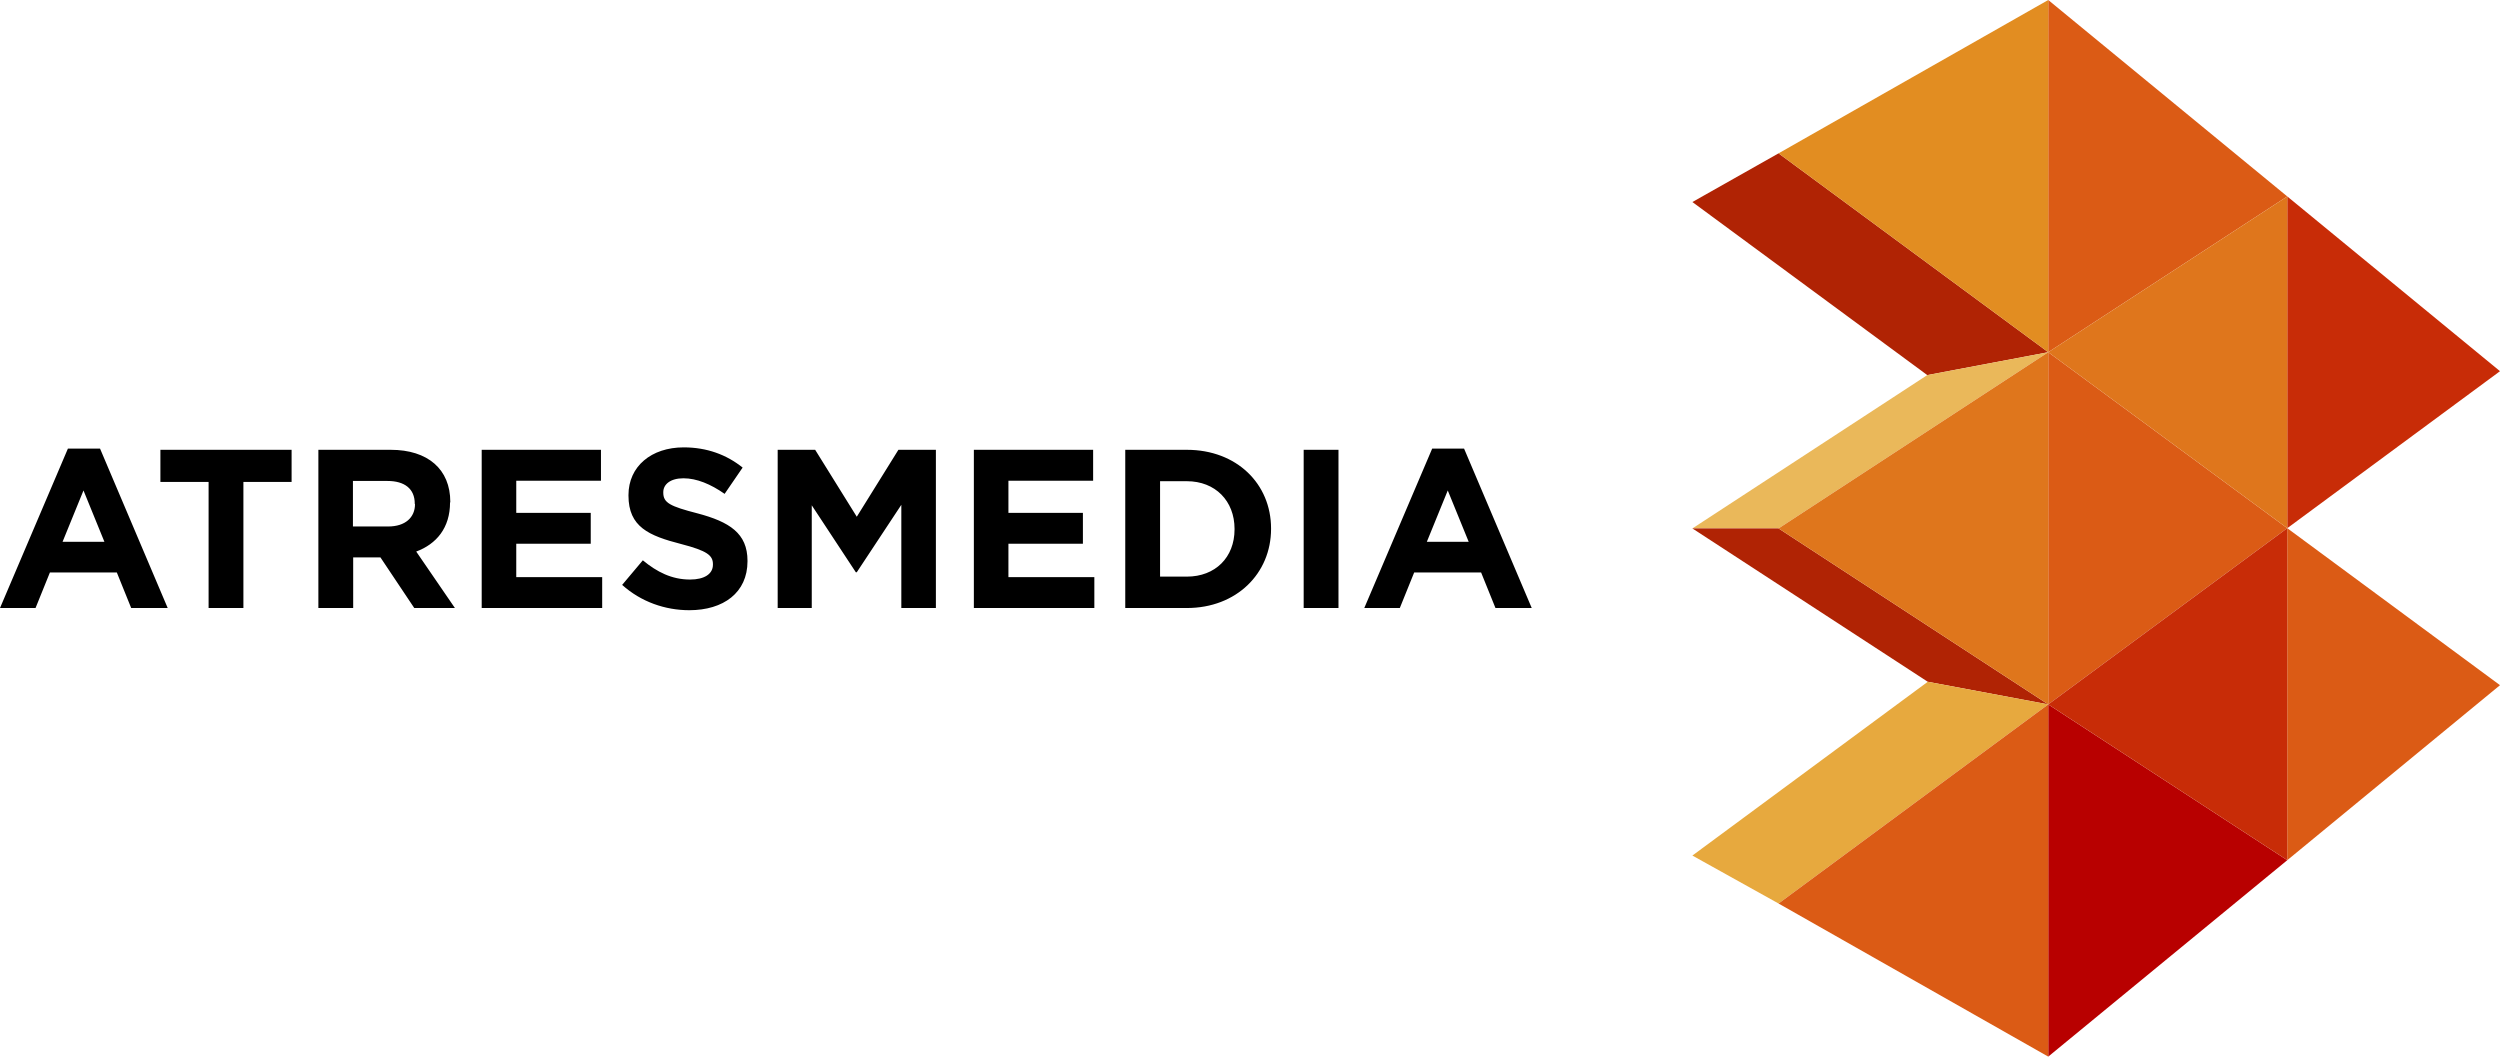 <svg xmlns="http://www.w3.org/2000/svg" data-name="Capa 2" viewBox="0 0 102.71 43.41"><defs><style>.cls-3{fill:#df761c}.cls-5{fill:#b02304}.cls-7{fill:#db5b15}.cls-8{fill:#c82c07}</style></defs><g data-name="Capa 1"><path d="M2.79 18.43 0 24.98h1.46l.59-1.46H4.8l.59 1.46h1.5l-2.78-6.55H2.79Zm-.22 3.83.86-2.11.86 2.11H2.56Zm4.02-2.46h1.98v5.18H10V19.8h1.98v-1.32H6.59zm11.91.84v-.02c0-1.34-.92-2.14-2.45-2.14h-2.97v6.5h1.43V22.9h1.12l1.39 2.08h1.67l-1.59-2.32c.83-.31 1.39-.97 1.39-2.02Zm-1.45.07c0 .55-.4.92-1.1.92H14.5v-1.87h1.42c.7 0 1.12.32 1.12.93v.02Zm4.16 1.63h3.06v-1.27h-3.06v-1.32h3.48v-1.27h-4.9v6.5h4.95v-1.27h-3.53zm7.44-1.25c-1.12-.29-1.4-.43-1.4-.85v-.02c0-.32.29-.57.83-.57s1.12.24 1.69.64l.74-1.08c-.66-.53-1.47-.83-2.42-.83-1.33 0-2.27.78-2.27 1.96v.02c0 1.29.84 1.65 2.16 1.99 1.08.28 1.31.47 1.31.83v.02c0 .38-.35.61-.94.61-.75 0-1.36-.31-1.94-.79l-.85 1.01c.78.7 1.77 1.04 2.76 1.04 1.4 0 2.39-.72 2.39-2.01v-.02c0-1.13-.74-1.6-2.06-1.95Zm6.55.14-1.71-2.75h-1.54v6.5h1.4v-4.22l1.81 2.75h.04l1.83-2.77v4.24h1.42v-6.5h-1.54zm6.23 1.11h3.06v-1.27h-3.06v-1.32h3.48v-1.27h-4.9v6.5h4.95v-1.27h-3.53zm7.33-3.86h-2.53v6.5h2.53c2.04 0 3.46-1.42 3.46-3.25v-.02c0-1.83-1.41-3.23-3.46-3.23Zm1.96 3.27c0 1.15-.79 1.94-1.96 1.94h-1.1v-3.92h1.1c1.17 0 1.96.81 1.96 1.96v.02Zm2.84-3.27h1.43v6.5h-1.43zm5.28-.05-2.79 6.55h1.46l.59-1.46h2.75l.59 1.46h1.49l-2.78-6.55h-1.32Zm-.22 3.83.86-2.11.86 2.11h-1.73Z"></path><g data-name="V1 flat"><path style="fill:#b80000" d="m84.15 28.94 9.82 6.4-9.82 8.07z"></path><path class="cls-7" d="m84.15 0 9.82 8.07-9.82 6.4zm0 14.47 9.82 7.23-9.82 7.24zm9.82 7.23 8.74 6.45-8.74 7.19z"></path><path class="cls-8" d="m93.97 8.07 8.74 7.18-8.74 6.45z"></path><path class="cls-5" d="m73.07 6.3-3.54 2 9.65 7.11 4.97-.94z"></path><path style="fill:#eab85a" d="m79.18 15.41-9.65 6.3h3.54l11.08-7.24z"></path><path class="cls-5" d="m79.2 28.01-9.67-6.3h3.54l11.08 7.23z"></path><path style="fill:#e7a93e" d="m79.2 28.01-9.67 7.14 3.54 1.97 11.08-8.18z"></path><path style="fill:#e28d21" d="M84.15 0 73.07 6.3l11.08 8.17z"></path><path class="cls-3" d="m93.97 8.07-9.82 6.4 9.82 7.23z"></path><path class="cls-8" d="m93.97 21.7-9.82 7.24 9.82 6.4z"></path><path class="cls-3" d="m84.15 14.47-11.08 7.24 11.08 7.23z"></path><path class="cls-7" d="m84.15 28.94-11.08 8.18 11.08 6.29z"></path></g></g></svg>